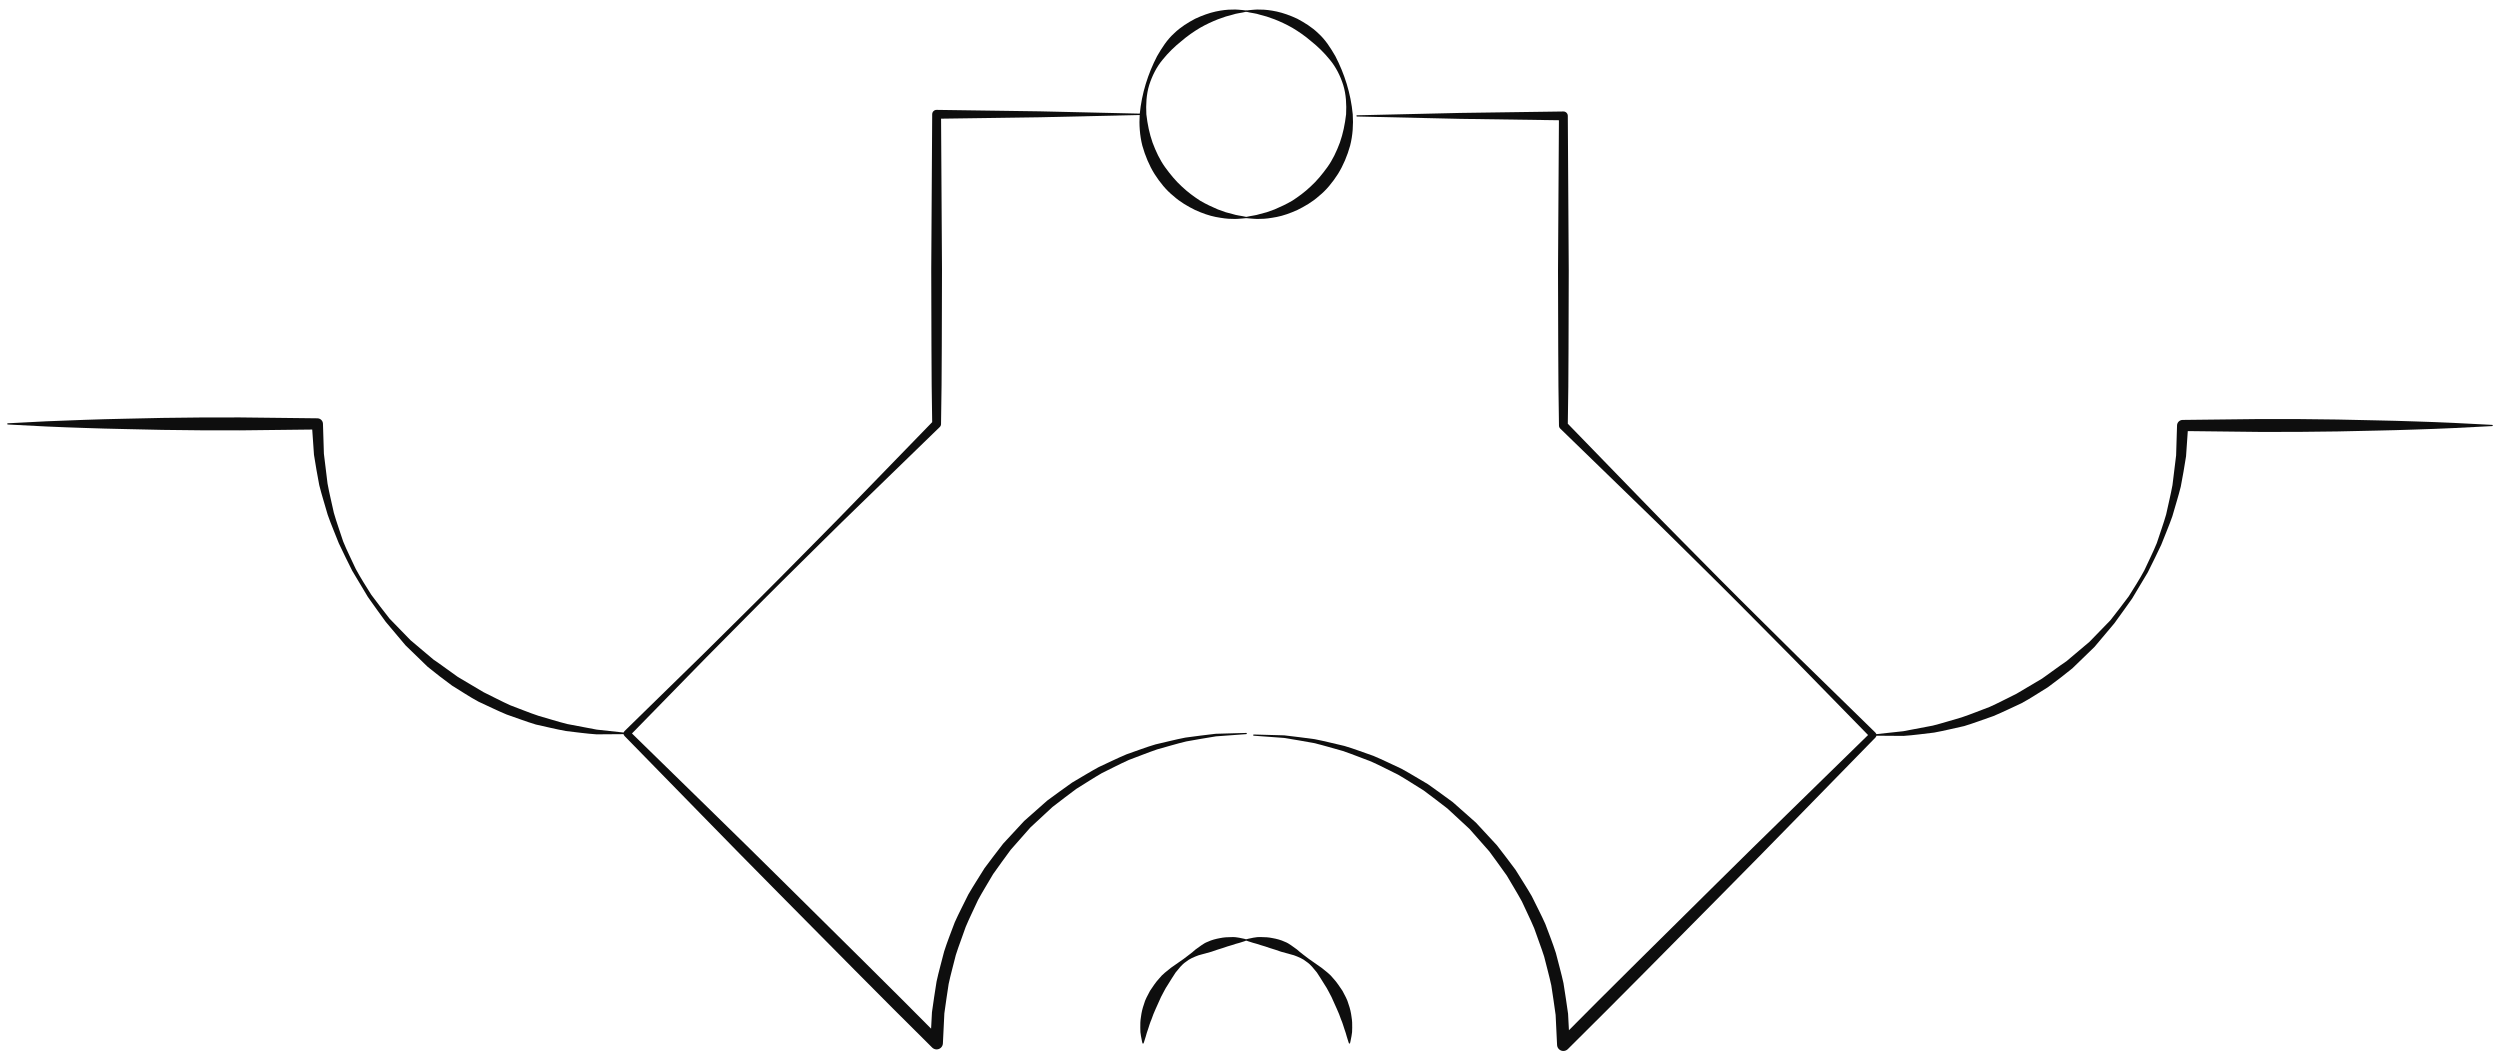 <?xml version="1.0" encoding="utf-8"?>
<!-- Generator: Adobe Illustrator 16.0.0, SVG Export Plug-In . SVG Version: 6.00 Build 0)  -->
<!DOCTYPE svg PUBLIC "-//W3C//DTD SVG 1.1//EN" "http://www.w3.org/Graphics/SVG/1.1/DTD/svg11.dtd">
<svg version="1.1" id="Layer_1" xmlns="http://www.w3.org/2000/svg" xmlns:xlink="http://www.w3.org/1999/xlink" x="0px" y="0px"
	 width="206px" height="87px" viewBox="0 0 206 87" enable-background="new 0 0 206 87" xml:space="preserve">
<g>
	<g>
		<path fill="#0E0E0E" d="M102.692,0.965c0,0-0.103,0.022-0.297,0.065c-0.189,0.048-0.49,0.063-0.828,0.179
			c-0.17,0.046-0.358,0.098-0.563,0.153c-0.201,0.07-0.418,0.147-0.65,0.229c-0.456,0.182-0.956,0.406-1.473,0.703
			c-0.51,0.305-1.042,0.668-1.556,1.114c-0.533,0.425-1.057,0.93-1.535,1.523c-0.487,0.589-0.852,1.308-1.096,2.076
			c-0.238,0.775-0.276,1.605-0.235,2.412c0.097,0.831,0.253,1.59,0.511,2.329c0.273,0.729,0.598,1.424,1.028,2.023
			c0.431,0.595,0.882,1.144,1.382,1.597c0.488,0.465,1.008,0.842,1.507,1.166c0.512,0.303,1.012,0.528,1.464,0.722
			c0.232,0.083,0.45,0.161,0.651,0.233c0.208,0.055,0.398,0.106,0.571,0.151c0.345,0.113,0.629,0.127,0.82,0.173
			c0.193,0.039,0.296,0.06,0.296,0.06l0.005,0.001c0.027,0.006,0.045,0.032,0.039,0.06c-0.004,0.022-0.022,0.038-0.044,0.04
			c0,0-0.105,0.01-0.303,0.029c-0.198,0.007-0.493,0.059-0.867,0.032c-0.379,0.005-0.831-0.061-1.353-0.159
			c-0.521-0.103-1.09-0.3-1.691-0.573c-0.589-0.292-1.222-0.647-1.789-1.158c-0.596-0.476-1.108-1.112-1.555-1.809
			c-0.438-0.706-0.77-1.503-1.004-2.335c-0.214-0.838-0.273-1.744-0.216-2.583c0.164-1.727,0.682-3.341,1.428-4.782
			c0.4-0.698,0.838-1.378,1.402-1.883c0.541-0.53,1.162-0.899,1.739-1.208c0.597-0.279,1.166-0.478,1.683-0.593
			c0.517-0.111,0.978-0.164,1.362-0.161c0.381-0.024,0.66,0.03,0.859,0.038c0.197,0.023,0.302,0.035,0.302,0.035
			c0.028,0.004,0.048,0.029,0.044,0.057C102.729,0.943,102.712,0.96,102.692,0.965z"/>
	</g>
	<g>
		<path fill="#0E0E0E" d="M102.692,77.5c0,0-0.204,0.092-0.565,0.191c-0.184,0.043-0.399,0.111-0.626,0.188
			c-0.232,0.076-0.491,0.135-0.772,0.246c-0.289,0.076-0.586,0.193-0.91,0.299c-0.335,0.092-0.689,0.189-1.055,0.291
			c-0.357,0.133-0.738,0.281-1.048,0.541c-0.339,0.225-0.587,0.566-0.846,0.879c-0.222,0.348-0.445,0.68-0.645,1.018
			c-0.224,0.32-0.375,0.676-0.556,0.994c-0.291,0.674-0.604,1.283-0.788,1.852c-0.123,0.275-0.193,0.541-0.272,0.775
			c-0.085,0.236-0.15,0.445-0.195,0.621c-0.102,0.35-0.178,0.559-0.178,0.559c-0.007,0.029-0.036,0.045-0.063,0.037
			c-0.017-0.004-0.031-0.021-0.037-0.037c0,0-0.056-0.207-0.12-0.586c-0.042-0.189-0.063-0.422-0.056-0.688
			c-0.006-0.268,0-0.572,0.056-0.898c0.042-0.33,0.118-0.682,0.248-1.041c0.093-0.373,0.306-0.721,0.493-1.09
			c0.236-0.344,0.461-0.709,0.759-1.025c0.266-0.344,0.632-0.605,0.967-0.879c0.352-0.246,0.704-0.492,1.05-0.734
			c0.328-0.26,0.668-0.488,0.973-0.771c0.334-0.225,0.645-0.504,1-0.635c0.344-0.162,0.692-0.246,1.017-0.305
			c0.32-0.066,0.63-0.086,0.902-0.084c0.273-0.014,0.5,0.012,0.681,0.051c0.369,0.063,0.582,0.133,0.582,0.133
			c0.028,0.01,0.043,0.039,0.034,0.068C102.716,77.482,102.705,77.494,102.692,77.5z"/>
	</g>
	<g>
		<path fill="#0E0E0E" d="M94.185,9.469l-8.504,0.195l-8.504,0.12l0.365-0.365l0.078,12.756l-0.017,6.378
			c-0.003,2.126-0.024,4.252-0.062,6.378l0,0.012c-0.001,0.097-0.042,0.184-0.106,0.246l-6.472,6.283
			c-2.165,2.087-4.285,4.219-6.429,6.327c-2.136,2.115-4.239,4.266-6.359,6.396l-6.305,6.451v-0.408
			c4.293,4.211,8.617,8.391,12.885,12.627c4.272,4.232,8.56,8.447,12.79,12.723l-0.885,0.365l0.134-2.549
			c0.108-0.844,0.253-1.686,0.379-2.525c0.18-0.832,0.417-1.65,0.624-2.477c0.258-0.811,0.575-1.602,0.873-2.398
			c0.345-0.777,0.746-1.529,1.117-2.293c0.424-0.734,0.892-1.445,1.335-2.168c0.499-0.686,1.027-1.352,1.539-2.025l1.727-1.865
			l1.902-1.682c0.686-0.494,1.36-1.006,2.054-1.486c0.73-0.424,1.447-0.873,2.188-1.275c0.768-0.352,1.522-0.73,2.299-1.055
			c0.798-0.271,1.583-0.584,2.39-0.818c0.822-0.186,1.636-0.4,2.46-0.559c0.834-0.104,1.665-0.229,2.497-0.314l2.511-0.07
			c0.027-0.002,0.05,0.021,0.051,0.049c0.001,0.025-0.02,0.049-0.046,0.051h-0.005l-2.491,0.182
			c-0.822,0.123-1.638,0.281-2.455,0.42c-0.806,0.191-1.599,0.439-2.397,0.656c-0.782,0.268-1.549,0.58-2.324,0.867
			c-0.754,0.336-1.484,0.727-2.226,1.086c-0.715,0.412-1.404,0.867-2.107,1.299c-0.666,0.484-1.312,0.998-1.968,1.496l-1.811,1.678
			l-1.632,1.85c-0.48,0.666-0.977,1.322-1.443,1.996c-0.412,0.709-0.848,1.406-1.24,2.125c-0.339,0.746-0.709,1.479-1.023,2.232
			c-0.26,0.775-0.568,1.535-0.813,2.314c-0.194,0.795-0.42,1.582-0.59,2.383c-0.116,0.809-0.253,1.615-0.354,2.426l-0.119,2.451
			l-0.001,0.023c-0.014,0.287-0.257,0.508-0.543,0.494c-0.133-0.008-0.252-0.064-0.34-0.15c-4.274-4.23-8.49-8.518-12.722-12.789
			c-4.236-4.268-8.416-8.592-12.627-12.885l-0.004-0.006c-0.11-0.111-0.108-0.291,0.004-0.402l0,0l6.451-6.305
			c2.131-2.121,4.281-4.223,6.396-6.359c2.107-2.145,4.24-4.263,6.327-6.428l6.283-6.473l-0.106,0.258
			c-0.038-2.126-0.059-4.252-0.062-6.378l-0.017-6.378l0.078-12.756V9.412c0.001-0.199,0.164-0.359,0.362-0.358h0.003l8.504,0.12
			l8.504,0.195c0.028,0.001,0.049,0.024,0.049,0.052C94.233,9.447,94.211,9.468,94.185,9.469z"/>
	</g>
	<g>
		<path fill="#0E0E0E" d="M51.663,60.492l-2.508,0.018c-0.837-0.055-1.678-0.178-2.522-0.273c-0.832-0.15-1.652-0.357-2.481-0.537
			c-0.81-0.244-1.602-0.549-2.404-0.824c-0.783-0.324-1.542-0.705-2.315-1.057c-0.75-0.398-1.451-0.883-2.177-1.32
			c-0.686-0.498-1.357-1.02-2.014-1.553l-1.823-1.766l-1.631-1.936c-0.485-0.688-0.996-1.355-1.471-2.049l-1.293-2.162
			c-0.368-0.754-0.756-1.502-1.106-2.266c-0.304-0.782-0.641-1.557-0.918-2.354c-0.228-0.811-0.49-1.617-0.694-2.438
			c-0.154-0.831-0.309-1.666-0.435-2.504l-0.176-2.541l0.459,0.459l-6.378,0.073c-2.126,0.011-4.252-0.009-6.378-0.04
			c-2.126-0.054-4.252-0.079-6.378-0.157c-2.126-0.065-4.252-0.165-6.378-0.286c-0.028-0.001-0.049-0.025-0.047-0.053
			c0.001-0.025,0.022-0.046,0.047-0.047c2.126-0.121,4.252-0.221,6.378-0.286c2.126-0.078,4.252-0.103,6.378-0.157
			c2.126-0.031,4.252-0.051,6.378-0.04l6.378,0.073c0.25,0.003,0.451,0.202,0.458,0.449l0,0.01l0.077,2.461l0.299,2.449
			c0.146,0.809,0.347,1.61,0.521,2.418c0.226,0.793,0.514,1.57,0.768,2.36c0.31,0.768,0.692,1.504,1.035,2.26
			c0.393,0.729,0.841,1.43,1.281,2.131c0.491,0.668,1.005,1.32,1.511,1.973l1.729,1.779l1.89,1.594
			c0.685,0.459,1.333,0.963,2.008,1.43l2.117,1.254c0.737,0.357,1.461,0.748,2.21,1.082c0.77,0.285,1.529,0.604,2.309,0.863
			c0.79,0.221,1.577,0.479,2.375,0.678l2.431,0.461l2.493,0.27c0.027,0.002,0.047,0.027,0.044,0.055
			C51.71,60.473,51.688,60.492,51.663,60.492z"/>
	</g>
	<g>
		<path fill="#0E0E0E" d="M102.692,77.4c0,0,0.212-0.07,0.582-0.133c0.182-0.039,0.408-0.063,0.682-0.051
			c0.271-0.002,0.582,0.018,0.901,0.084c0.325,0.059,0.673,0.143,1.017,0.305c0.355,0.131,0.666,0.41,1,0.635
			c0.305,0.283,0.645,0.512,0.973,0.771c0.347,0.244,0.698,0.49,1.051,0.736c0.335,0.271,0.701,0.533,0.967,0.877
			c0.298,0.318,0.522,0.684,0.759,1.025c0.188,0.369,0.4,0.717,0.493,1.09c0.131,0.359,0.206,0.711,0.248,1.041
			c0.057,0.326,0.063,0.631,0.057,0.898c0.006,0.266-0.016,0.498-0.057,0.688c-0.064,0.379-0.12,0.586-0.12,0.586
			c-0.007,0.029-0.035,0.045-0.063,0.037c-0.017-0.004-0.03-0.021-0.036-0.037c0,0-0.076-0.209-0.178-0.559
			c-0.046-0.176-0.111-0.385-0.195-0.621c-0.08-0.234-0.15-0.5-0.272-0.775c-0.185-0.568-0.498-1.178-0.789-1.852
			c-0.18-0.318-0.332-0.674-0.555-0.994c-0.2-0.336-0.424-0.668-0.646-1.018c-0.258-0.313-0.507-0.654-0.845-0.877
			c-0.311-0.262-0.69-0.41-1.048-0.543c-0.366-0.102-0.72-0.197-1.056-0.291c-0.323-0.105-0.621-0.223-0.91-0.299
			c-0.281-0.111-0.54-0.17-0.771-0.246c-0.229-0.076-0.443-0.145-0.627-0.188c-0.361-0.1-0.565-0.191-0.565-0.191
			c-0.027-0.012-0.039-0.043-0.027-0.07C102.666,77.414,102.678,77.404,102.692,77.4z"/>
	</g>
	<g>
		<path fill="#0E0E0E" d="M102.692,0.865c0,0,0.105-0.012,0.302-0.035c0.2-0.008,0.479-0.062,0.859-0.038
			c0.384-0.003,0.845,0.05,1.361,0.161c0.518,0.116,1.087,0.313,1.684,0.593c0.577,0.311,1.198,0.68,1.739,1.209
			c0.563,0.505,1.001,1.185,1.401,1.883c0.746,1.441,1.264,3.055,1.428,4.781c0.058,0.839-0.001,1.745-0.216,2.583
			c-0.233,0.832-0.564,1.629-1.004,2.335c-0.447,0.696-0.959,1.332-1.555,1.809c-0.567,0.51-1.2,0.866-1.788,1.157
			c-0.602,0.272-1.171,0.47-1.691,0.573c-0.522,0.099-0.975,0.164-1.354,0.159c-0.374,0.026-0.669-0.025-0.867-0.032
			c-0.197-0.02-0.303-0.029-0.303-0.029c-0.027-0.003-0.048-0.027-0.045-0.055c0.002-0.022,0.019-0.04,0.04-0.044l0.005-0.001
			c0,0,0.103-0.021,0.296-0.06c0.191-0.046,0.475-0.06,0.821-0.174c0.172-0.045,0.363-0.096,0.57-0.151
			c0.201-0.072,0.418-0.15,0.65-0.233c0.452-0.194,0.951-0.419,1.465-0.722c0.498-0.325,1.018-0.701,1.506-1.166
			c0.5-0.453,0.951-1.002,1.382-1.597c0.43-0.599,0.756-1.293,1.028-2.023c0.258-0.739,0.414-1.498,0.512-2.329
			c0.041-0.806,0.002-1.637-0.236-2.411c-0.243-0.769-0.608-1.487-1.096-2.076c-0.478-0.593-1.002-1.099-1.534-1.522
			c-0.515-0.446-1.046-0.809-1.557-1.114c-0.517-0.296-1.017-0.521-1.472-0.703c-0.232-0.082-0.45-0.158-0.651-0.229
			c-0.204-0.056-0.393-0.107-0.562-0.153c-0.338-0.116-0.64-0.131-0.829-0.179c-0.194-0.042-0.297-0.065-0.297-0.065
			c-0.027-0.006-0.045-0.033-0.039-0.061C102.653,0.883,102.671,0.868,102.692,0.865z"/>
	</g>
	<g>
		<path fill="#0E0E0E" d="M111.814,9.5l8.504-0.195l8.504-0.119c0.199-0.003,0.362,0.156,0.365,0.354v0.003V9.55l0.078,12.756
			l-0.018,6.378c-0.002,2.126-0.024,4.252-0.062,6.378l-0.106-0.258l6.283,6.473c2.087,2.165,4.219,4.284,6.326,6.428
			c2.116,2.137,4.266,4.238,6.396,6.359l6.451,6.305c0.112,0.109,0.115,0.291,0.005,0.402l0,0l-0.005,0.006
			c-4.211,4.293-8.391,8.617-12.627,12.885c-4.231,4.271-8.447,8.559-12.722,12.789c-0.203,0.201-0.532,0.201-0.734-0.004
			c-0.093-0.094-0.143-0.215-0.149-0.34l-0.001-0.023l-0.118-2.451c-0.102-0.811-0.239-1.617-0.355-2.426
			c-0.17-0.799-0.396-1.588-0.59-2.383c-0.245-0.779-0.553-1.539-0.813-2.314c-0.314-0.754-0.685-1.486-1.023-2.232
			c-0.392-0.719-0.828-1.416-1.239-2.125c-0.467-0.674-0.963-1.33-1.443-1.996l-1.633-1.85l-1.811-1.678
			c-0.656-0.498-1.302-1.012-1.968-1.496c-0.702-0.43-1.392-0.887-2.106-1.299c-0.742-0.359-1.472-0.75-2.227-1.086
			c-0.774-0.287-1.541-0.6-2.323-0.867c-0.798-0.217-1.591-0.465-2.396-0.656c-0.817-0.139-1.634-0.297-2.456-0.42l-2.49-0.182
			h-0.005c-0.028-0.002-0.048-0.025-0.046-0.053s0.025-0.049,0.051-0.047l2.511,0.07c0.833,0.086,1.663,0.211,2.498,0.314
			c0.823,0.158,1.638,0.373,2.46,0.559c0.807,0.234,1.592,0.547,2.39,0.818c0.777,0.324,1.531,0.703,2.3,1.055
			c0.739,0.402,1.456,0.852,2.187,1.275c0.694,0.48,1.368,0.992,2.055,1.486l1.901,1.682l1.728,1.865
			c0.513,0.674,1.04,1.34,1.539,2.025c0.444,0.723,0.912,1.434,1.335,2.168c0.371,0.764,0.772,1.516,1.118,2.293
			c0.298,0.797,0.614,1.588,0.872,2.398c0.207,0.826,0.444,1.645,0.625,2.477c0.126,0.84,0.271,1.682,0.379,2.525l0.134,2.549
			l-0.885-0.365c4.229-4.275,8.518-8.49,12.79-12.723c4.268-4.236,8.592-8.416,12.885-12.627v0.408l-6.305-6.451
			c-2.121-2.131-4.224-4.281-6.359-6.396c-2.145-2.107-4.265-4.24-6.43-6.328l-6.473-6.283c-0.068-0.066-0.104-0.155-0.106-0.245
			v-0.012c-0.037-2.126-0.06-4.252-0.062-6.378l-0.018-6.378l0.078-12.756l0.365,0.365l-8.504-0.12L111.814,9.6
			c-0.027-0.001-0.05-0.024-0.049-0.052C111.767,9.522,111.788,9.5,111.814,9.5z"/>
	</g>
	<g>
		<path fill="#0E0E0E" d="M154.331,60.523l2.494-0.27l2.43-0.461c0.799-0.199,1.586-0.457,2.376-0.678
			c0.78-0.26,1.54-0.578,2.31-0.863c0.749-0.334,1.474-0.725,2.21-1.082l2.117-1.254c0.674-0.467,1.323-0.971,2.008-1.43l1.89-1.594
			l1.729-1.779c0.507-0.652,1.021-1.305,1.512-1.973c0.44-0.701,0.889-1.402,1.281-2.131c0.343-0.756,0.725-1.494,1.034-2.26
			c0.255-0.791,0.542-1.567,0.769-2.36c0.173-0.809,0.374-1.61,0.521-2.418l0.3-2.449l0.076-2.46v-0.01
			c0.008-0.249,0.212-0.446,0.459-0.449l6.378-0.073c2.126-0.012,4.252,0.008,6.378,0.04c2.126,0.054,4.252,0.079,6.378,0.156
			c2.126,0.064,4.252,0.165,6.378,0.285c0.027,0.002,0.049,0.025,0.047,0.053c-0.001,0.026-0.021,0.045-0.047,0.047
			c-2.126,0.12-4.252,0.221-6.378,0.285c-2.126,0.078-4.252,0.103-6.378,0.156c-2.126,0.032-4.252,0.052-6.378,0.04l-6.378-0.073
			l0.459-0.458l-0.176,2.54c-0.125,0.839-0.28,1.674-0.435,2.504c-0.204,0.821-0.466,1.627-0.693,2.438
			c-0.277,0.796-0.614,1.571-0.918,2.354c-0.351,0.764-0.739,1.512-1.106,2.266l-1.293,2.162c-0.476,0.693-0.985,1.361-1.471,2.049
			l-1.631,1.936l-1.823,1.766c-0.657,0.531-1.328,1.053-2.014,1.553c-0.727,0.438-1.428,0.922-2.178,1.32
			c-0.772,0.352-1.532,0.732-2.314,1.057c-0.803,0.275-1.595,0.58-2.405,0.824c-0.829,0.18-1.649,0.387-2.48,0.537
			c-0.845,0.096-1.686,0.219-2.522,0.273l-2.508-0.018c-0.028,0-0.051-0.023-0.05-0.051
			C154.287,60.547,154.307,60.525,154.331,60.523z"/>
	</g>
</g>
</svg>
